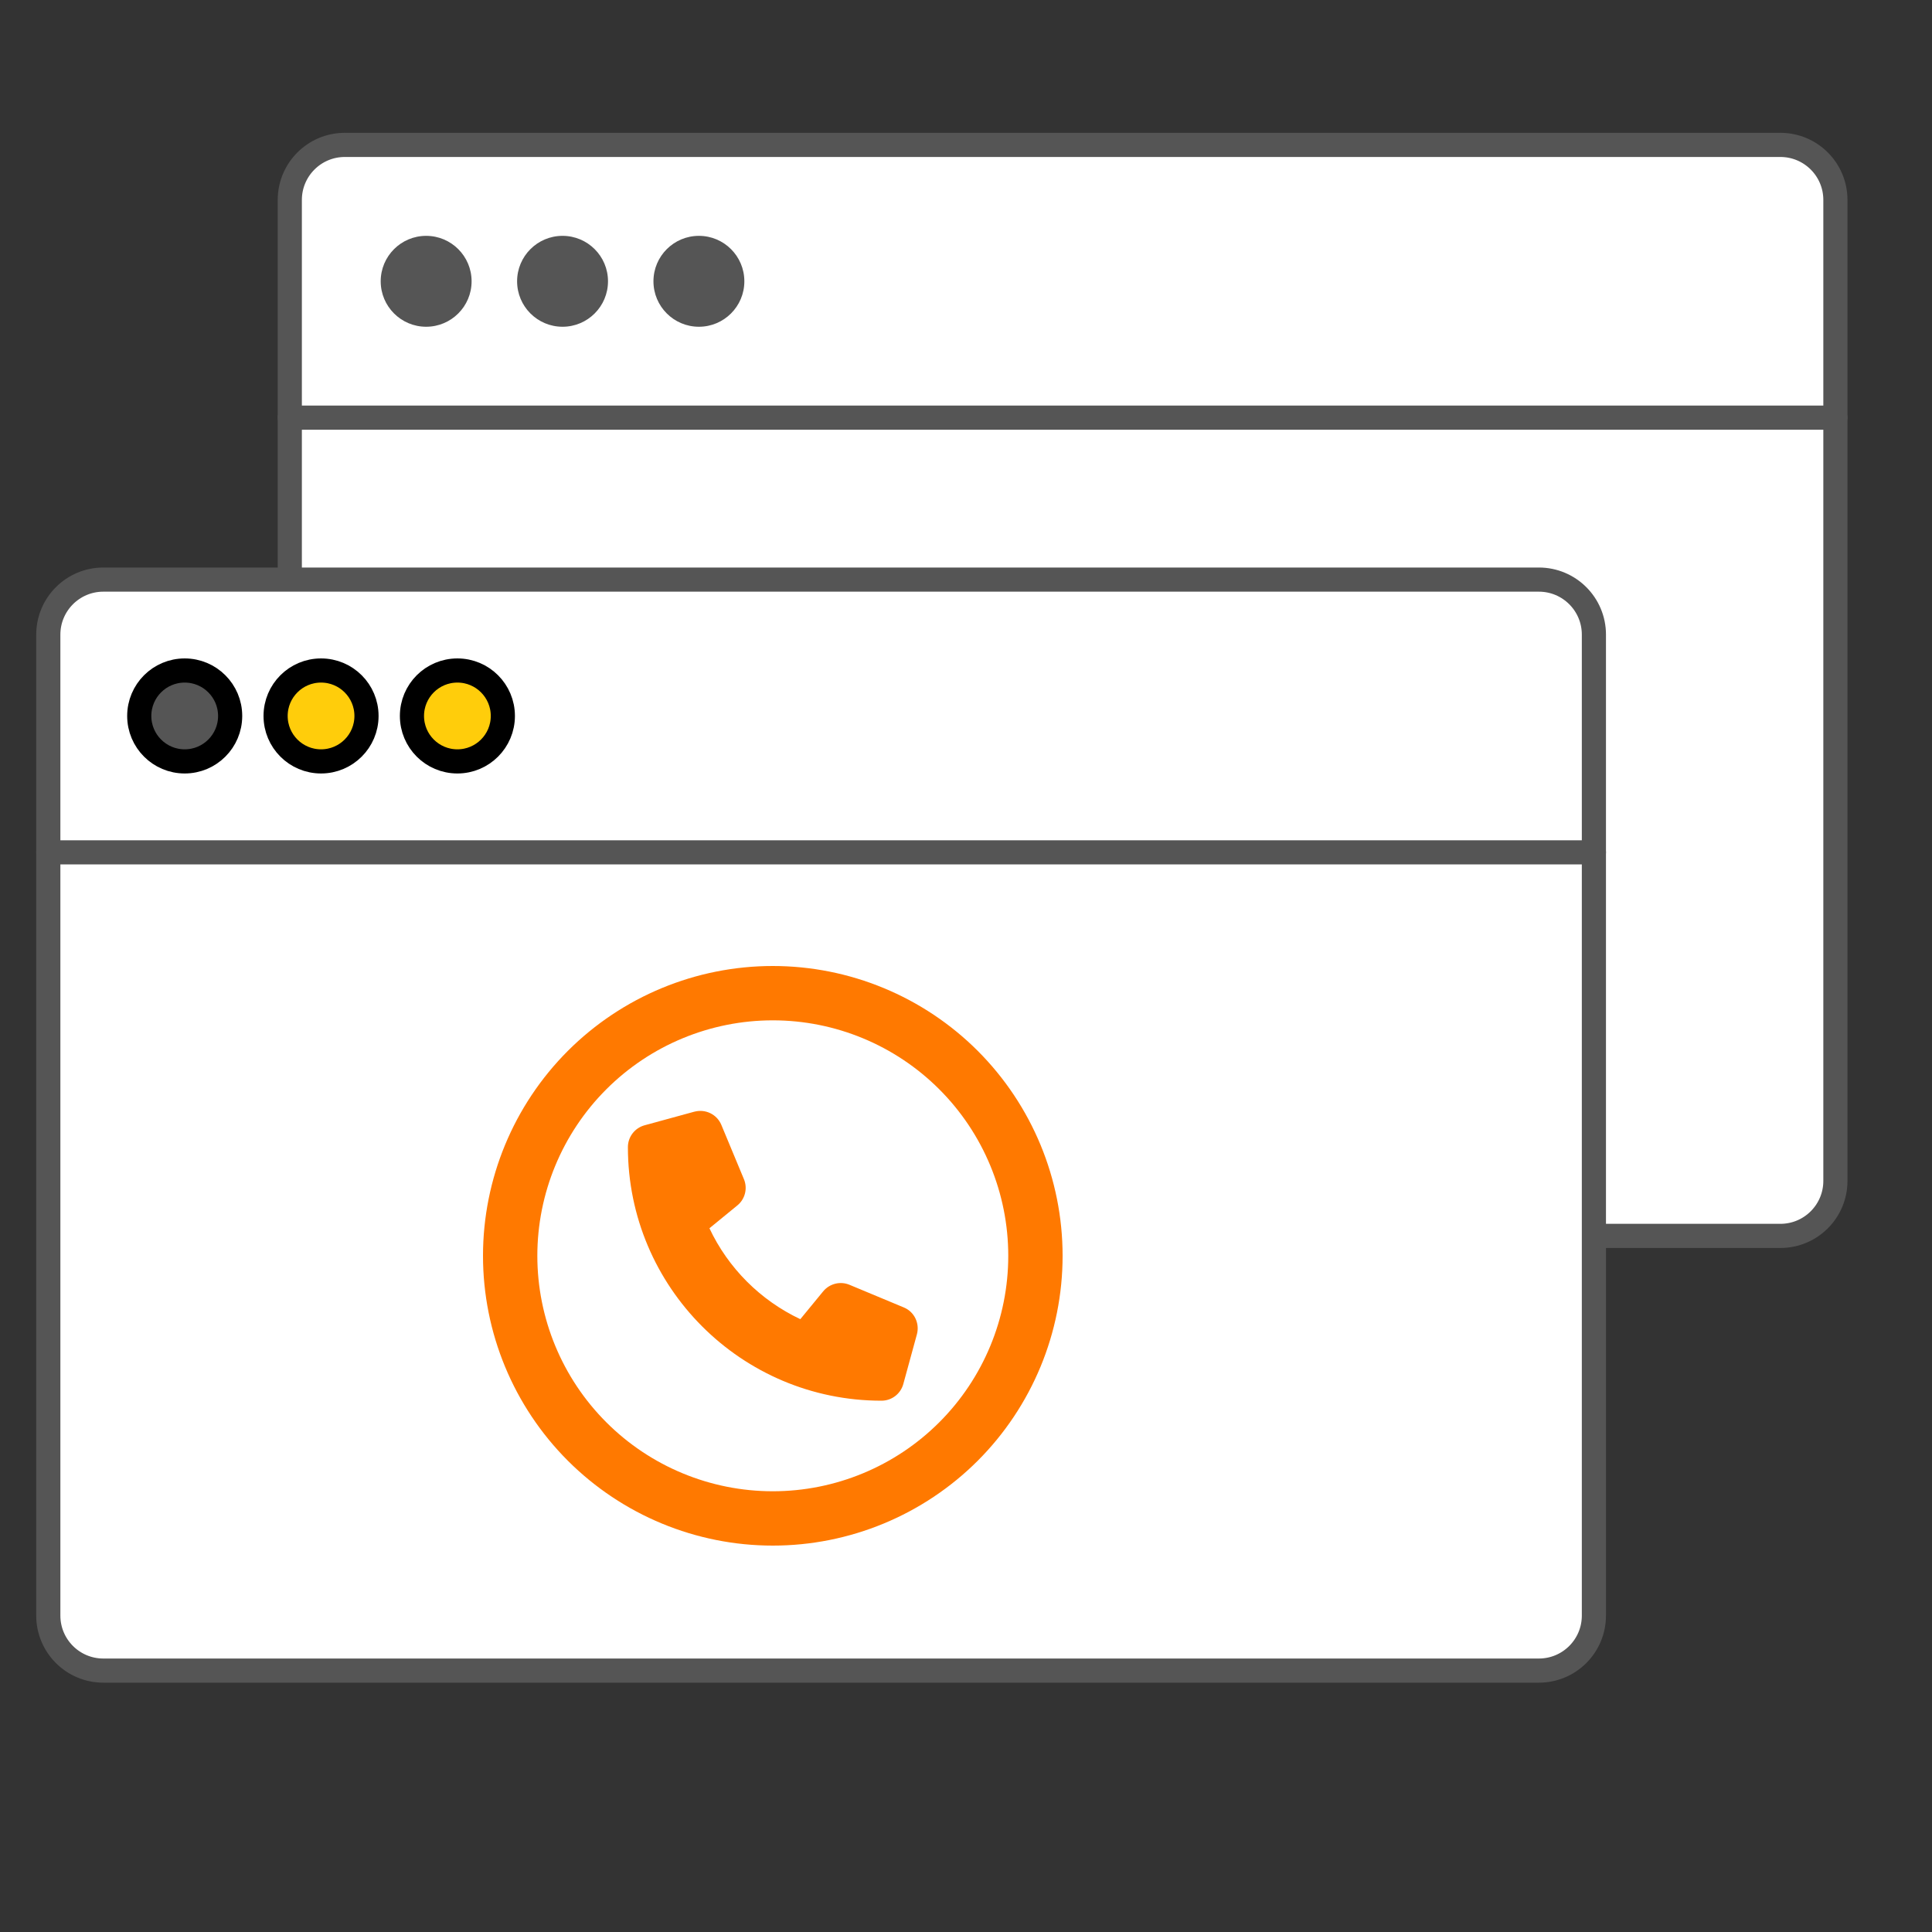 <svg width="40" height="40" viewBox="0 0 40 40" fill="none" xmlns="http://www.w3.org/2000/svg">
<rect x="0" y="0" width="40" height="40" fill="#333333" stroke="none"/>
<path d="M7.139 3H36.861C37.49 3 38 3.51 38 4.139V24.449C38 25.078 37.49 25.588 36.861 25.588H7.139C6.51 25.588 6 25.078 6 24.449V4.139C6 3.51 6.51 3 7.139 3Z" fill="white" stroke="#555555" stroke-width="0.5" stroke-miterlimit="10"/>
<path d="M38 8.647H6" stroke="#555555" stroke-width="0.5" stroke-linecap="round"/>
<circle cx="8.823" cy="5.824" r="0.941" fill="#555555"/>
<circle cx="11.647" cy="5.824" r="0.941" fill="#555555"/>
<circle cx="14.47" cy="5.824" r="0.941" fill="#555555"/>
<path d="M2.139 12H31.861C32.49 12 33 12.51 33 13.139V33.449C33 34.078 32.49 34.588 31.861 34.588H2.139C1.51 34.588 1 34.078 1 33.449V13.139C1 12.51 1.51 12 2.139 12Z" fill="white" stroke="#555555" stroke-width="0.5" stroke-miterlimit="10"/>
<path d="M33 17.647H1" stroke="#555555" stroke-width="0.5" stroke-linecap="round"/>
<circle cx="3.824" cy="14.823" r="0.941" fill="#555555" stroke="black" stroke-width="0.5"/>
<circle cx="6.647" cy="14.823" r="0.941" fill="#FFCD0B" stroke="black" stroke-width="0.5"/>
<circle cx="9.47" cy="14.823" r="0.941" fill="#FFCD0B" stroke="black" stroke-width="0.5"/>
<g clip-path="url(#clip0_367_454)">
<path d="M16 21.125C17.293 21.125 18.533 21.639 19.447 22.553C20.361 23.467 20.875 24.707 20.875 26C20.875 27.293 20.361 28.533 19.447 29.447C18.533 30.361 17.293 30.875 16 30.875C14.707 30.875 13.467 30.361 12.553 29.447C11.639 28.533 11.125 27.293 11.125 26C11.125 24.707 11.639 23.467 12.553 22.553C13.467 21.639 14.707 21.125 16 21.125ZM16 32C17.591 32 19.117 31.368 20.243 30.243C21.368 29.117 22 27.591 22 26C22 24.409 21.368 22.883 20.243 21.757C19.117 20.632 17.591 20 16 20C14.409 20 12.883 20.632 11.757 21.757C10.632 22.883 10 24.409 10 26C10 27.591 10.632 29.117 11.757 30.243C12.883 31.368 14.409 32 16 32ZM14.376 23.016L13.345 23.298C13.141 23.354 13 23.539 13 23.75C13 26.649 15.351 29 18.25 29C18.461 29 18.646 28.859 18.702 28.655L18.984 27.624C19.044 27.397 18.93 27.158 18.712 27.069L17.587 26.6C17.395 26.52 17.174 26.577 17.043 26.736L16.57 27.312C15.745 26.923 15.077 26.256 14.688 25.43L15.266 24.957C15.426 24.826 15.482 24.605 15.402 24.413L14.934 23.288C14.842 23.07 14.605 22.956 14.378 23.016H14.376Z" fill="#FF7900"/>
</g>
<defs>
<clipPath id="clip0_367_454">
<rect width="12" height="12" fill="white" transform="translate(10 20)"/>
</clipPath>
</defs>
</svg>
